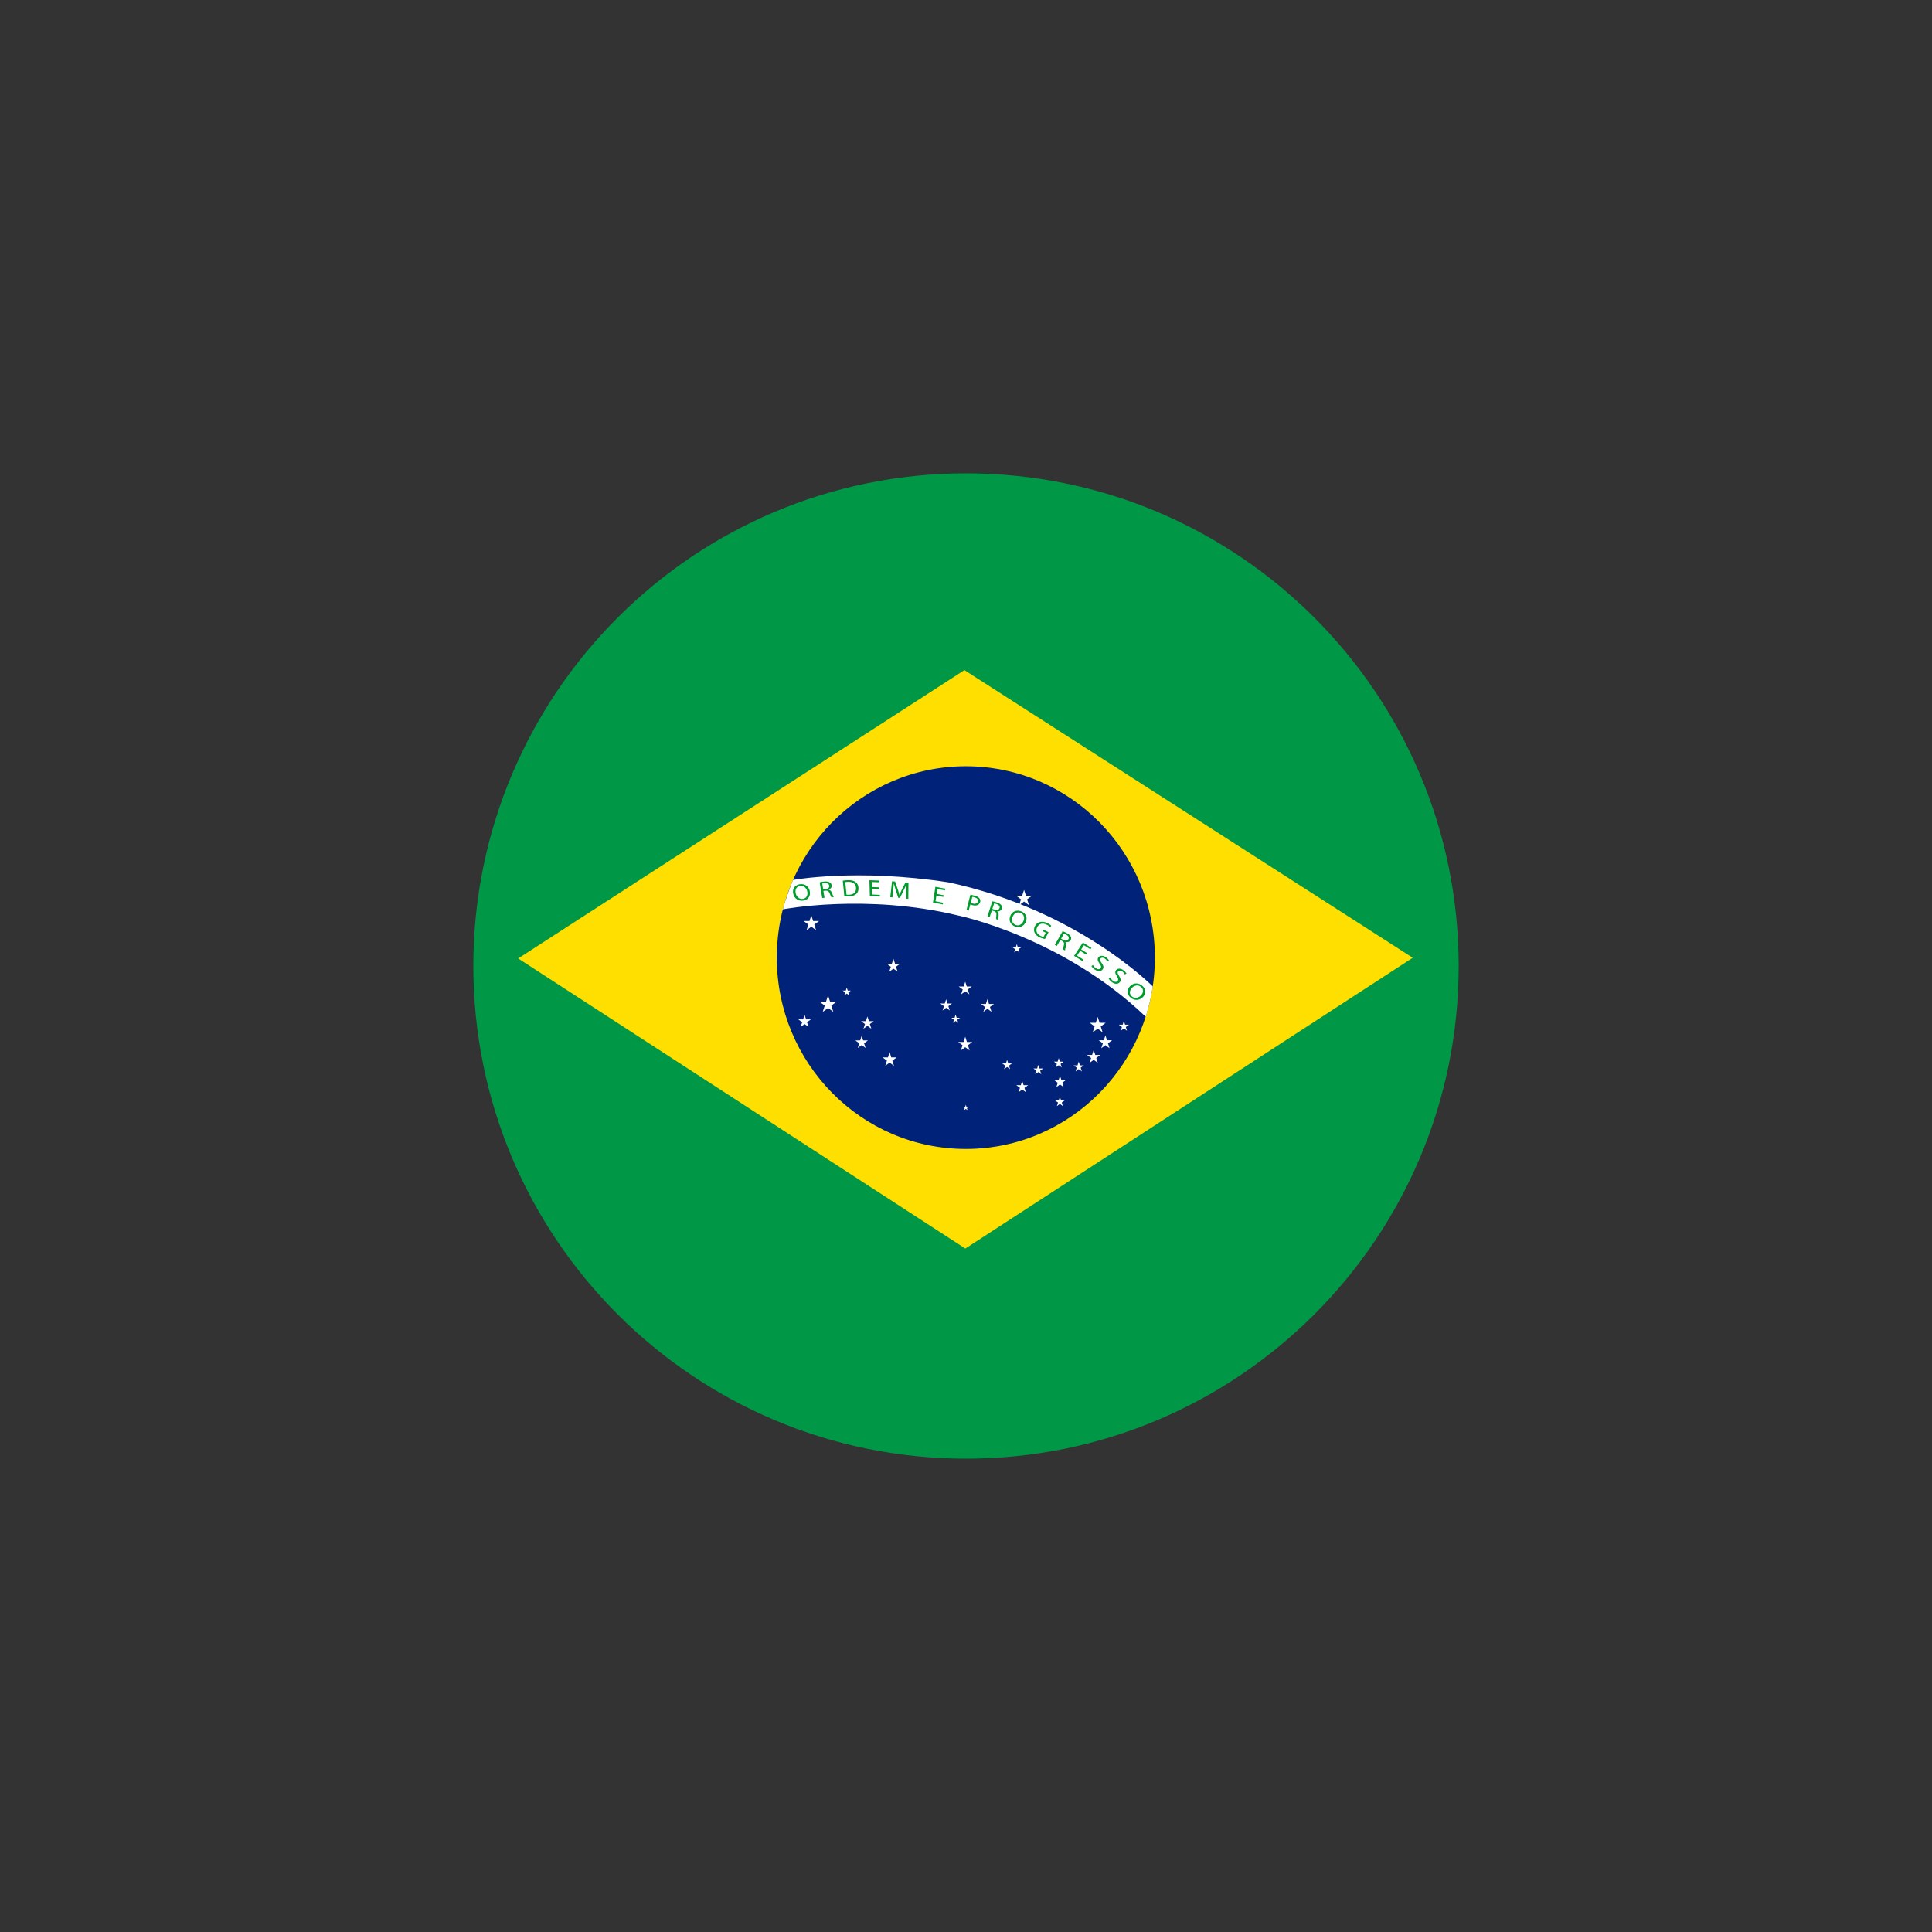 <svg xmlns="http://www.w3.org/2000/svg" xmlns:xlink="http://www.w3.org/1999/xlink" width="500" zoomAndPan="magnify" viewBox="0 0 375 375" height="500" preserveAspectRatio="xMidYMid meet" version="1.0"><rect x="0" y="0" width="375" height="375" fill="#333333" stroke="none"/><defs><clipPath id="b475822a4a"><path d="M 91.875 91.875 L 283.125 91.875 L 283.125 283.125 L 91.875 283.125 Z M 91.875 91.875 " clip-rule="nonzero"/></clipPath></defs><g clip-path="url(#b475822a4a)"><path fill="#009846" d="M 283.125 187.5 C 283.125 240.312 240.312 283.125 187.5 283.125 C 134.688 283.125 91.875 240.312 91.875 187.5 C 91.875 134.688 134.688 91.875 187.5 91.875 C 240.312 91.875 283.125 134.688 283.125 187.5 " fill-opacity="1" fill-rule="nonzero"/></g><path fill="#ffdf00" d="M 100.578 186.035 L 187.191 130.07 L 274.211 185.902 L 187.371 242.34 L 100.578 186.035 " fill-opacity="1" fill-rule="nonzero"/><path fill="#002279" d="M 224.16 185.871 C 224.16 206.383 207.73 223.012 187.469 223.012 C 167.203 223.012 150.777 206.383 150.777 185.871 C 150.777 165.359 167.203 148.73 187.469 148.73 C 207.73 148.73 224.16 165.359 224.16 185.871 " fill-opacity="1" fill-rule="nonzero"/><path fill="#ffffff" d="M 184.07 171.262 C 209.164 176.605 223.746 191.461 223.746 191.461 C 223.355 194.355 222.387 197.348 222.387 197.348 C 206.258 181.902 186.105 177.73 186.105 177.73 C 168.156 173.359 151.953 176.508 151.953 176.508 C 152.461 174.41 153.918 170.805 153.918 170.805 C 153.918 170.805 166.148 168.512 184.07 171.262 " fill-opacity="1" fill-rule="nonzero"/><path fill="#ffffff" d="M 157.477 177.672 L 157.828 178.77 L 158.973 178.77 L 158.047 179.453 L 158.402 180.551 L 157.477 179.871 L 156.551 180.551 L 156.906 179.453 L 155.98 178.77 L 157.121 178.77 L 157.477 177.672 " fill-opacity="1" fill-rule="nonzero"/><path fill="#ffffff" d="M 173.414 186.094 L 173.723 187.055 L 174.715 187.055 L 173.91 187.645 L 174.219 188.602 L 173.414 188.012 L 172.605 188.602 L 172.914 187.645 L 172.109 187.055 L 173.105 187.055 L 173.414 186.094 " fill-opacity="1" fill-rule="nonzero"/><path fill="#ffffff" d="M 164.355 191.684 L 164.543 192.27 L 165.148 192.27 L 164.656 192.629 L 164.844 193.211 L 164.355 192.852 L 163.863 193.211 L 164.051 192.629 L 163.562 192.27 L 164.168 192.27 L 164.355 191.684 " fill-opacity="1" fill-rule="nonzero"/><path fill="#ffffff" d="M 160.723 193.199 L 161.113 194.426 L 162.387 194.426 L 161.359 195.18 L 161.75 196.406 L 160.723 195.648 L 159.691 196.406 L 160.086 195.18 L 159.055 194.426 L 160.328 194.426 L 160.723 193.199 " fill-opacity="1" fill-rule="nonzero"/><path fill="#ffffff" d="M 156.168 196.953 L 156.457 197.855 L 157.398 197.855 L 156.637 198.414 L 156.93 199.32 L 156.168 198.762 L 155.41 199.32 L 155.699 198.414 L 154.938 197.855 L 155.879 197.855 L 156.168 196.953 " fill-opacity="1" fill-rule="nonzero"/><path fill="#ffffff" d="M 168.359 197.305 L 168.652 198.211 L 169.59 198.211 L 168.832 198.77 L 169.121 199.672 L 168.359 199.113 L 167.602 199.672 L 167.891 198.77 L 167.129 198.211 L 168.07 198.211 L 168.359 197.305 " fill-opacity="1" fill-rule="nonzero"/><path fill="#ffffff" d="M 167.246 201.035 L 167.535 201.938 L 168.477 201.938 L 167.715 202.496 L 168.008 203.398 L 167.246 202.844 L 166.488 203.398 L 166.777 202.496 L 166.02 201.938 L 166.957 201.938 L 167.246 201.035 " fill-opacity="1" fill-rule="nonzero"/><path fill="#ffffff" d="M 172.672 204.227 L 172.996 205.238 L 174.047 205.238 L 173.199 205.863 L 173.52 206.875 L 172.672 206.25 L 171.824 206.875 L 172.148 205.863 L 171.297 205.238 L 172.348 205.238 L 172.672 204.227 " fill-opacity="1" fill-rule="nonzero"/><path fill="#ffffff" d="M 187.352 201.234 L 187.676 202.246 L 188.723 202.246 L 187.875 202.871 L 188.199 203.883 L 187.352 203.258 L 186.5 203.883 L 186.824 202.871 L 185.977 202.246 L 187.023 202.246 L 187.352 201.234 " fill-opacity="1" fill-rule="nonzero"/><path fill="#ffffff" d="M 191.66 193.93 L 191.961 194.867 L 192.934 194.867 L 192.148 195.445 L 192.449 196.383 L 191.66 195.801 L 190.875 196.383 L 191.176 195.445 L 190.387 194.867 L 191.359 194.867 L 191.66 193.93 " fill-opacity="1" fill-rule="nonzero"/><path fill="#ffffff" d="M 187.352 190.547 L 187.648 191.48 L 188.621 191.48 L 187.836 192.062 L 188.137 192.996 L 187.352 192.418 L 186.562 192.996 L 186.863 192.062 L 186.078 191.48 L 187.051 191.48 L 187.352 190.547 " fill-opacity="1" fill-rule="nonzero"/><path fill="#ffffff" d="M 183.645 193.953 L 183.91 194.781 L 184.773 194.781 L 184.074 195.293 L 184.344 196.125 L 183.645 195.609 L 182.949 196.125 L 183.215 195.293 L 182.516 194.781 L 183.379 194.781 L 183.645 193.953 " fill-opacity="1" fill-rule="nonzero"/><path fill="#ffffff" d="M 185.484 196.93 L 185.684 197.547 L 186.32 197.547 L 185.805 197.926 L 186.004 198.539 L 185.484 198.16 L 184.969 198.539 L 185.168 197.926 L 184.648 197.547 L 185.289 197.547 L 185.484 196.93 " fill-opacity="1" fill-rule="nonzero"/><path fill="#ffffff" d="M 197.363 183.258 L 197.559 183.875 L 198.199 183.875 L 197.684 184.254 L 197.879 184.871 L 197.363 184.492 L 196.848 184.871 L 197.043 184.254 L 196.527 183.875 L 197.164 183.875 L 197.363 183.258 " fill-opacity="1" fill-rule="nonzero"/><path fill="#ffffff" d="M 198.77 172.715 L 199.133 173.855 L 200.316 173.855 L 199.359 174.562 L 199.727 175.699 L 198.77 174.996 L 197.809 175.699 L 198.176 174.562 L 197.219 173.855 L 198.402 173.855 L 198.77 172.715 " fill-opacity="1" fill-rule="nonzero"/><path fill="#ffffff" d="M 213.059 197.383 L 213.426 198.52 L 214.609 198.52 L 213.652 199.227 L 214.016 200.367 L 213.059 199.66 L 212.098 200.367 L 212.465 199.227 L 211.508 198.52 L 212.691 198.52 L 213.059 197.383 " fill-opacity="1" fill-rule="nonzero"/><path fill="#ffffff" d="M 212.281 203.805 L 212.59 204.758 L 213.578 204.758 L 212.777 205.348 L 213.082 206.301 L 212.281 205.711 L 211.48 206.301 L 211.789 205.348 L 210.988 204.758 L 211.977 204.758 L 212.281 203.805 " fill-opacity="1" fill-rule="nonzero"/><path fill="#ffffff" d="M 214.559 200.961 L 214.867 201.914 L 215.855 201.914 L 215.055 202.504 L 215.359 203.453 L 214.559 202.867 L 213.758 203.453 L 214.066 202.504 L 213.266 201.914 L 214.254 201.914 L 214.559 200.961 " fill-opacity="1" fill-rule="nonzero"/><path fill="#ffffff" d="M 218.145 198.164 L 218.379 198.895 L 219.137 198.895 L 218.523 199.344 L 218.754 200.07 L 218.145 199.621 L 217.531 200.07 L 217.766 199.344 L 217.152 198.895 L 217.91 198.895 L 218.145 198.164 " fill-opacity="1" fill-rule="nonzero"/><path fill="#ffffff" d="M 209.375 206.059 L 209.609 206.789 L 210.367 206.789 L 209.754 207.238 L 209.988 207.965 L 209.375 207.516 L 208.766 207.965 L 208.996 207.238 L 208.387 206.789 L 209.141 206.789 L 209.375 206.059 " fill-opacity="1" fill-rule="nonzero"/><path fill="#ffffff" d="M 205.742 208.812 L 206.012 209.648 L 206.879 209.648 L 206.176 210.164 L 206.445 211 L 205.742 210.484 L 205.043 211 L 205.309 210.164 L 204.609 209.648 L 205.477 209.648 L 205.742 208.812 " fill-opacity="1" fill-rule="nonzero"/><path fill="#ffffff" d="M 205.5 205.371 L 205.723 206.062 L 206.441 206.062 L 205.859 206.492 L 206.082 207.184 L 205.5 206.758 L 204.918 207.184 L 205.141 206.492 L 204.559 206.062 L 205.281 206.062 L 205.5 205.371 " fill-opacity="1" fill-rule="nonzero"/><path fill="#ffffff" d="M 201.527 206.695 L 201.75 207.387 L 202.469 207.387 L 201.891 207.816 L 202.109 208.508 L 201.527 208.082 L 200.945 208.508 L 201.168 207.816 L 200.586 207.387 L 201.309 207.387 L 201.527 206.695 " fill-opacity="1" fill-rule="nonzero"/><path fill="#ffffff" d="M 195.473 205.715 L 195.695 206.406 L 196.414 206.406 L 195.832 206.836 L 196.055 207.527 L 195.473 207.098 L 194.891 207.527 L 195.113 206.836 L 194.535 206.406 L 195.25 206.406 L 195.473 205.715 " fill-opacity="1" fill-rule="nonzero"/><path fill="#ffffff" d="M 205.723 212.879 L 205.945 213.574 L 206.664 213.574 L 206.082 214 L 206.305 214.691 L 205.723 214.266 L 205.141 214.691 L 205.363 214 L 204.781 213.574 L 205.5 213.574 L 205.723 212.879 " fill-opacity="1" fill-rule="nonzero"/><path fill="#ffffff" d="M 198.41 209.789 L 198.68 210.633 L 199.555 210.633 L 198.848 211.152 L 199.117 211.996 L 198.41 211.477 L 197.699 211.996 L 197.973 211.152 L 197.266 210.633 L 198.141 210.633 L 198.41 209.789 " fill-opacity="1" fill-rule="nonzero"/><path fill="#ffffff" d="M 187.461 214.449 L 187.586 214.84 L 187.996 214.84 L 187.664 215.086 L 187.789 215.477 L 187.461 215.234 L 187.133 215.477 L 187.258 215.086 L 186.93 214.84 L 187.336 214.84 L 187.461 214.449 " fill-opacity="1" fill-rule="nonzero"/><path fill="#009b2d" d="M 154.453 173.414 C 154.609 174.066 155.145 174.586 155.848 174.48 C 156.551 174.379 156.832 173.75 156.695 173.051 C 156.57 172.438 156.07 171.848 155.297 171.961 C 154.527 172.074 154.293 172.742 154.453 173.414 Z M 157.172 172.969 C 157.375 174.031 156.766 174.68 155.891 174.809 C 154.984 174.945 154.199 174.43 153.969 173.504 C 153.73 172.535 154.281 171.773 155.246 171.633 C 156.234 171.488 156.996 172.059 157.172 172.969 " fill-opacity="1" fill-rule="nonzero"/><path fill="#009b2d" d="M 159.781 172.621 C 159.934 172.605 160.09 172.59 160.246 172.578 C 160.734 172.539 161.012 172.281 160.961 171.926 C 160.906 171.527 160.547 171.375 160.055 171.414 C 159.828 171.434 159.672 171.469 159.602 171.492 C 159.66 171.867 159.719 172.246 159.781 172.621 Z M 159.094 171.258 C 159.32 171.191 159.652 171.137 159.977 171.109 C 160.473 171.066 160.809 171.121 161.055 171.277 C 161.258 171.402 161.387 171.605 161.418 171.848 C 161.469 172.254 161.211 172.547 160.855 172.688 C 160.855 172.691 160.859 172.695 160.859 172.699 C 161.145 172.762 161.332 172.969 161.461 173.285 C 161.633 173.711 161.754 174.004 161.84 174.117 C 161.688 174.129 161.535 174.141 161.379 174.152 C 161.312 174.066 161.199 173.805 161.043 173.43 C 160.883 173.008 160.668 172.863 160.254 172.883 C 160.113 172.898 159.969 172.91 159.824 172.922 C 159.898 173.371 159.965 173.816 160.039 174.262 C 159.891 174.277 159.742 174.289 159.59 174.305 C 159.426 173.289 159.258 172.273 159.094 171.258 " fill-opacity="1" fill-rule="nonzero"/><path fill="#009b2d" d="M 164.305 173.668 C 164.418 173.684 164.586 173.684 164.758 173.676 C 165.715 173.648 166.203 173.168 166.152 172.328 C 166.109 171.598 165.598 171.133 164.613 171.16 C 164.375 171.168 164.195 171.191 164.074 171.219 C 164.148 172.035 164.227 172.852 164.305 173.668 Z M 163.582 170.941 C 163.859 170.895 164.195 170.855 164.566 170.844 C 165.234 170.824 165.723 170.949 166.055 171.199 C 166.391 171.449 166.598 171.809 166.629 172.312 C 166.656 172.82 166.504 173.234 166.199 173.523 C 165.895 173.816 165.371 173.98 164.699 174.004 C 164.383 174.012 164.113 174.008 163.887 173.996 C 163.785 172.977 163.684 171.961 163.582 170.941 " fill-opacity="1" fill-rule="nonzero"/><path fill="#009b2d" d="M 170.625 172.559 C 170.168 172.539 169.711 172.523 169.254 172.512 C 169.262 172.883 169.27 173.258 169.277 173.629 C 169.781 173.645 170.281 173.66 170.781 173.688 C 170.781 173.797 170.781 173.91 170.781 174.023 C 170.133 173.992 169.488 173.969 168.84 173.953 C 168.812 172.922 168.781 171.883 168.754 170.852 C 169.402 170.863 170.051 170.887 170.699 170.918 C 170.699 171.027 170.699 171.141 170.699 171.25 C 170.211 171.23 169.715 171.211 169.227 171.199 C 169.23 171.523 169.238 171.852 169.246 172.18 C 169.707 172.191 170.164 172.207 170.625 172.23 C 170.625 172.34 170.625 172.449 170.625 172.559 " fill-opacity="1" fill-rule="nonzero"/><path fill="#009b2d" d="M 175.883 173.059 C 175.891 172.629 175.895 172.105 175.93 171.723 C 175.926 171.723 175.918 171.723 175.914 171.723 C 175.766 172.07 175.59 172.438 175.387 172.844 C 175.145 173.324 174.914 173.801 174.684 174.281 C 174.57 174.27 174.457 174.262 174.344 174.25 C 174.188 173.742 174.023 173.238 173.855 172.727 C 173.707 172.277 173.582 171.867 173.496 171.492 C 173.492 171.492 173.488 171.492 173.484 171.488 C 173.457 171.875 173.414 172.395 173.363 172.852 C 173.316 173.293 173.27 173.734 173.223 174.176 C 173.082 174.164 172.941 174.152 172.801 174.141 C 172.91 173.113 173.023 172.09 173.141 171.062 C 173.34 171.078 173.535 171.094 173.734 171.109 C 173.918 171.625 174.098 172.145 174.27 172.66 C 174.398 173.055 174.5 173.402 174.57 173.734 C 174.574 173.734 174.578 173.734 174.586 173.734 C 174.688 173.43 174.832 173.102 175.012 172.727 C 175.25 172.25 175.492 171.773 175.742 171.301 C 175.938 171.324 176.133 171.344 176.332 171.367 C 176.324 172.402 176.316 173.438 176.305 174.473 C 176.16 174.457 176.016 174.441 175.871 174.426 C 175.875 173.969 175.879 173.516 175.883 173.059 " fill-opacity="1" fill-rule="nonzero"/><path fill="#009b2d" d="M 183.098 174.094 C 182.648 174.004 182.203 173.918 181.754 173.836 C 181.695 174.199 181.637 174.566 181.578 174.934 C 182.07 175.023 182.562 175.121 183.051 175.219 C 183.031 175.328 183.012 175.438 182.992 175.547 C 182.359 175.418 181.723 175.297 181.09 175.184 C 181.246 174.168 181.398 173.148 181.555 172.133 C 182.191 172.25 182.828 172.371 183.465 172.5 C 183.445 172.609 183.426 172.719 183.406 172.828 C 182.926 172.73 182.441 172.637 181.957 172.547 C 181.91 172.867 181.855 173.188 181.805 173.508 C 182.258 173.594 182.707 173.68 183.156 173.773 C 183.137 173.879 183.117 173.988 183.098 174.094 " fill-opacity="1" fill-rule="nonzero"/><path fill="#009b2d" d="M 188.418 175.242 C 188.508 175.289 188.625 175.332 188.773 175.371 C 189.301 175.52 189.684 175.391 189.801 174.98 C 189.914 174.59 189.645 174.305 189.148 174.168 C 188.957 174.113 188.805 174.086 188.723 174.082 C 188.621 174.469 188.52 174.855 188.418 175.242 Z M 188.344 173.684 C 188.57 173.711 188.859 173.762 189.223 173.859 C 189.664 173.984 189.961 174.168 190.121 174.383 C 190.273 174.582 190.324 174.828 190.246 175.09 C 190.172 175.359 190.02 175.543 189.805 175.648 C 189.512 175.793 189.109 175.797 188.68 175.68 C 188.551 175.641 188.43 175.605 188.336 175.555 C 188.23 175.953 188.129 176.352 188.023 176.75 C 187.883 176.711 187.738 176.672 187.594 176.633 C 187.844 175.648 188.094 174.668 188.344 173.684 " fill-opacity="1" fill-rule="nonzero"/><path fill="#009b2d" d="M 192.609 176.422 C 192.758 176.473 192.906 176.52 193.051 176.57 C 193.512 176.727 193.883 176.609 194 176.277 C 194.129 175.902 193.871 175.629 193.406 175.465 C 193.195 175.395 193.039 175.363 192.961 175.355 C 192.844 175.711 192.727 176.07 192.609 176.422 Z M 192.605 174.949 C 192.844 174.98 193.172 175.062 193.477 175.168 C 193.945 175.324 194.223 175.504 194.379 175.742 C 194.504 175.934 194.527 176.164 194.445 176.387 C 194.309 176.77 193.941 176.926 193.555 176.906 C 193.555 176.91 193.555 176.914 193.551 176.918 C 193.781 177.086 193.863 177.348 193.832 177.676 C 193.797 178.121 193.773 178.426 193.801 178.559 C 193.656 178.512 193.512 178.457 193.367 178.406 C 193.34 178.309 193.355 178.031 193.391 177.637 C 193.434 177.203 193.309 176.988 192.922 176.844 C 192.785 176.801 192.652 176.754 192.516 176.711 C 192.375 177.133 192.238 177.555 192.098 177.977 C 191.957 177.93 191.816 177.883 191.676 177.84 C 191.984 176.875 192.297 175.91 192.605 174.949 " fill-opacity="1" fill-rule="nonzero"/><path fill="#009b2d" d="M 196.547 177.961 C 196.305 178.57 196.461 179.262 197.113 179.523 C 197.766 179.789 198.367 179.418 198.648 178.777 C 198.895 178.215 198.809 177.484 198.09 177.191 C 197.375 176.906 196.793 177.332 196.547 177.961 Z M 199.102 178.945 C 198.664 179.914 197.777 180.145 196.965 179.816 C 196.121 179.477 195.754 178.664 196.09 177.793 C 196.441 176.883 197.34 176.535 198.234 176.902 C 199.152 177.273 199.473 178.117 199.102 178.945 " fill-opacity="1" fill-rule="nonzero"/><path fill="#009b2d" d="M 202.832 182.258 C 202.621 182.223 202.219 182.141 201.801 181.938 C 201.332 181.711 200.996 181.422 200.812 181.02 C 200.652 180.664 200.66 180.215 200.867 179.781 C 201.266 178.953 202.23 178.652 203.324 179.18 C 203.699 179.363 203.957 179.578 204.066 179.703 C 203.98 179.781 203.898 179.863 203.812 179.941 C 203.676 179.789 203.488 179.629 203.16 179.473 C 202.371 179.09 201.648 179.273 201.312 179.969 C 200.973 180.672 201.25 181.309 201.977 181.66 C 202.242 181.789 202.441 181.844 202.555 181.848 C 202.695 181.574 202.836 181.305 202.98 181.031 C 202.766 180.926 202.551 180.824 202.336 180.719 C 202.383 180.625 202.434 180.527 202.48 180.434 C 202.832 180.602 203.18 180.773 203.527 180.949 C 203.293 181.387 203.062 181.82 202.832 182.258 " fill-opacity="1" fill-rule="nonzero"/><path fill="#009b2d" d="M 205.957 182.191 C 206.094 182.266 206.23 182.34 206.367 182.418 C 206.797 182.652 207.188 182.605 207.371 182.305 C 207.578 181.961 207.375 181.648 206.945 181.406 C 206.75 181.301 206.602 181.238 206.523 181.219 C 206.336 181.543 206.145 181.867 205.957 182.191 Z M 206.254 180.754 C 206.484 180.832 206.789 180.973 207.074 181.125 C 207.512 181.367 207.75 181.594 207.859 181.852 C 207.945 182.059 207.922 182.289 207.797 182.492 C 207.582 182.84 207.184 182.922 206.801 182.836 C 206.801 182.84 206.797 182.844 206.793 182.848 C 206.992 183.051 207.02 183.32 206.922 183.633 C 206.797 184.059 206.711 184.352 206.711 184.488 C 206.578 184.414 206.445 184.336 206.309 184.262 C 206.305 184.16 206.379 183.895 206.488 183.516 C 206.621 183.102 206.535 182.871 206.184 182.66 C 206.059 182.59 205.934 182.52 205.805 182.453 C 205.582 182.84 205.355 183.223 205.133 183.609 C 205.004 183.539 204.871 183.469 204.742 183.398 C 205.246 182.516 205.75 181.637 206.254 180.754 " fill-opacity="1" fill-rule="nonzero"/><path fill="#009b2d" d="M 210.832 185.289 C 210.445 185.043 210.055 184.797 209.664 184.559 C 209.461 184.867 209.25 185.176 209.047 185.484 C 209.473 185.746 209.898 186.016 210.324 186.285 C 210.258 186.379 210.195 186.469 210.129 186.562 C 209.586 186.211 209.031 185.867 208.477 185.531 C 209.047 184.668 209.613 183.809 210.184 182.949 C 210.738 183.285 211.293 183.633 211.84 183.98 C 211.777 184.074 211.711 184.164 211.648 184.258 C 211.234 183.992 210.816 183.727 210.395 183.469 C 210.211 183.742 210.031 184.012 209.852 184.281 C 210.242 184.523 210.633 184.77 211.02 185.016 C 210.957 185.105 210.895 185.195 210.832 185.289 " fill-opacity="1" fill-rule="nonzero"/><path fill="#009b2d" d="M 212.145 187.309 C 212.246 187.508 212.434 187.75 212.691 187.926 C 213.066 188.188 213.422 188.176 213.613 187.926 C 213.793 187.699 213.738 187.461 213.445 187.059 C 213.082 186.586 212.938 186.176 213.199 185.824 C 213.488 185.438 214.094 185.41 214.672 185.816 C 214.977 186.027 215.152 186.242 215.234 186.398 C 215.133 186.457 215.027 186.52 214.926 186.578 C 214.863 186.469 214.723 186.258 214.457 186.066 C 214.051 185.785 213.742 185.883 213.613 186.051 C 213.441 186.281 213.535 186.52 213.836 186.934 C 214.207 187.438 214.293 187.812 214.012 188.172 C 213.715 188.547 213.133 188.637 212.465 188.172 C 212.188 187.98 211.938 187.703 211.848 187.512 C 211.949 187.445 212.047 187.375 212.145 187.309 " fill-opacity="1" fill-rule="nonzero"/><path fill="#009b2d" d="M 215.488 189.707 C 215.582 189.914 215.754 190.164 216.004 190.352 C 216.367 190.637 216.719 190.641 216.93 190.406 C 217.121 190.191 217.086 189.945 216.812 189.531 C 216.473 189.039 216.352 188.621 216.637 188.285 C 216.945 187.914 217.555 187.922 218.113 188.355 C 218.406 188.586 218.57 188.812 218.645 188.969 C 218.539 189.023 218.434 189.078 218.328 189.133 C 218.27 189.02 218.141 188.801 217.883 188.598 C 217.492 188.293 217.176 188.375 217.039 188.535 C 216.848 188.754 216.934 188.996 217.211 189.426 C 217.555 189.949 217.621 190.332 217.316 190.672 C 216.992 191.031 216.406 191.09 215.758 190.586 C 215.496 190.383 215.258 190.094 215.184 189.895 C 215.285 189.832 215.387 189.77 215.488 189.707 " fill-opacity="1" fill-rule="nonzero"/><path fill="#009b2d" d="M 219.699 191.746 C 219.242 192.23 219.137 192.922 219.672 193.391 C 220.211 193.863 220.934 193.727 221.441 193.23 C 221.887 192.797 222.074 192.09 221.484 191.574 C 220.898 191.059 220.176 191.254 219.699 191.746 Z M 221.816 193.547 C 221.039 194.289 220.09 194.191 219.418 193.609 C 218.73 193 218.672 192.125 219.32 191.438 C 219.996 190.715 220.996 190.707 221.73 191.352 C 222.484 192.012 222.488 192.906 221.816 193.547 " fill-opacity="1" fill-rule="nonzero"/></svg>